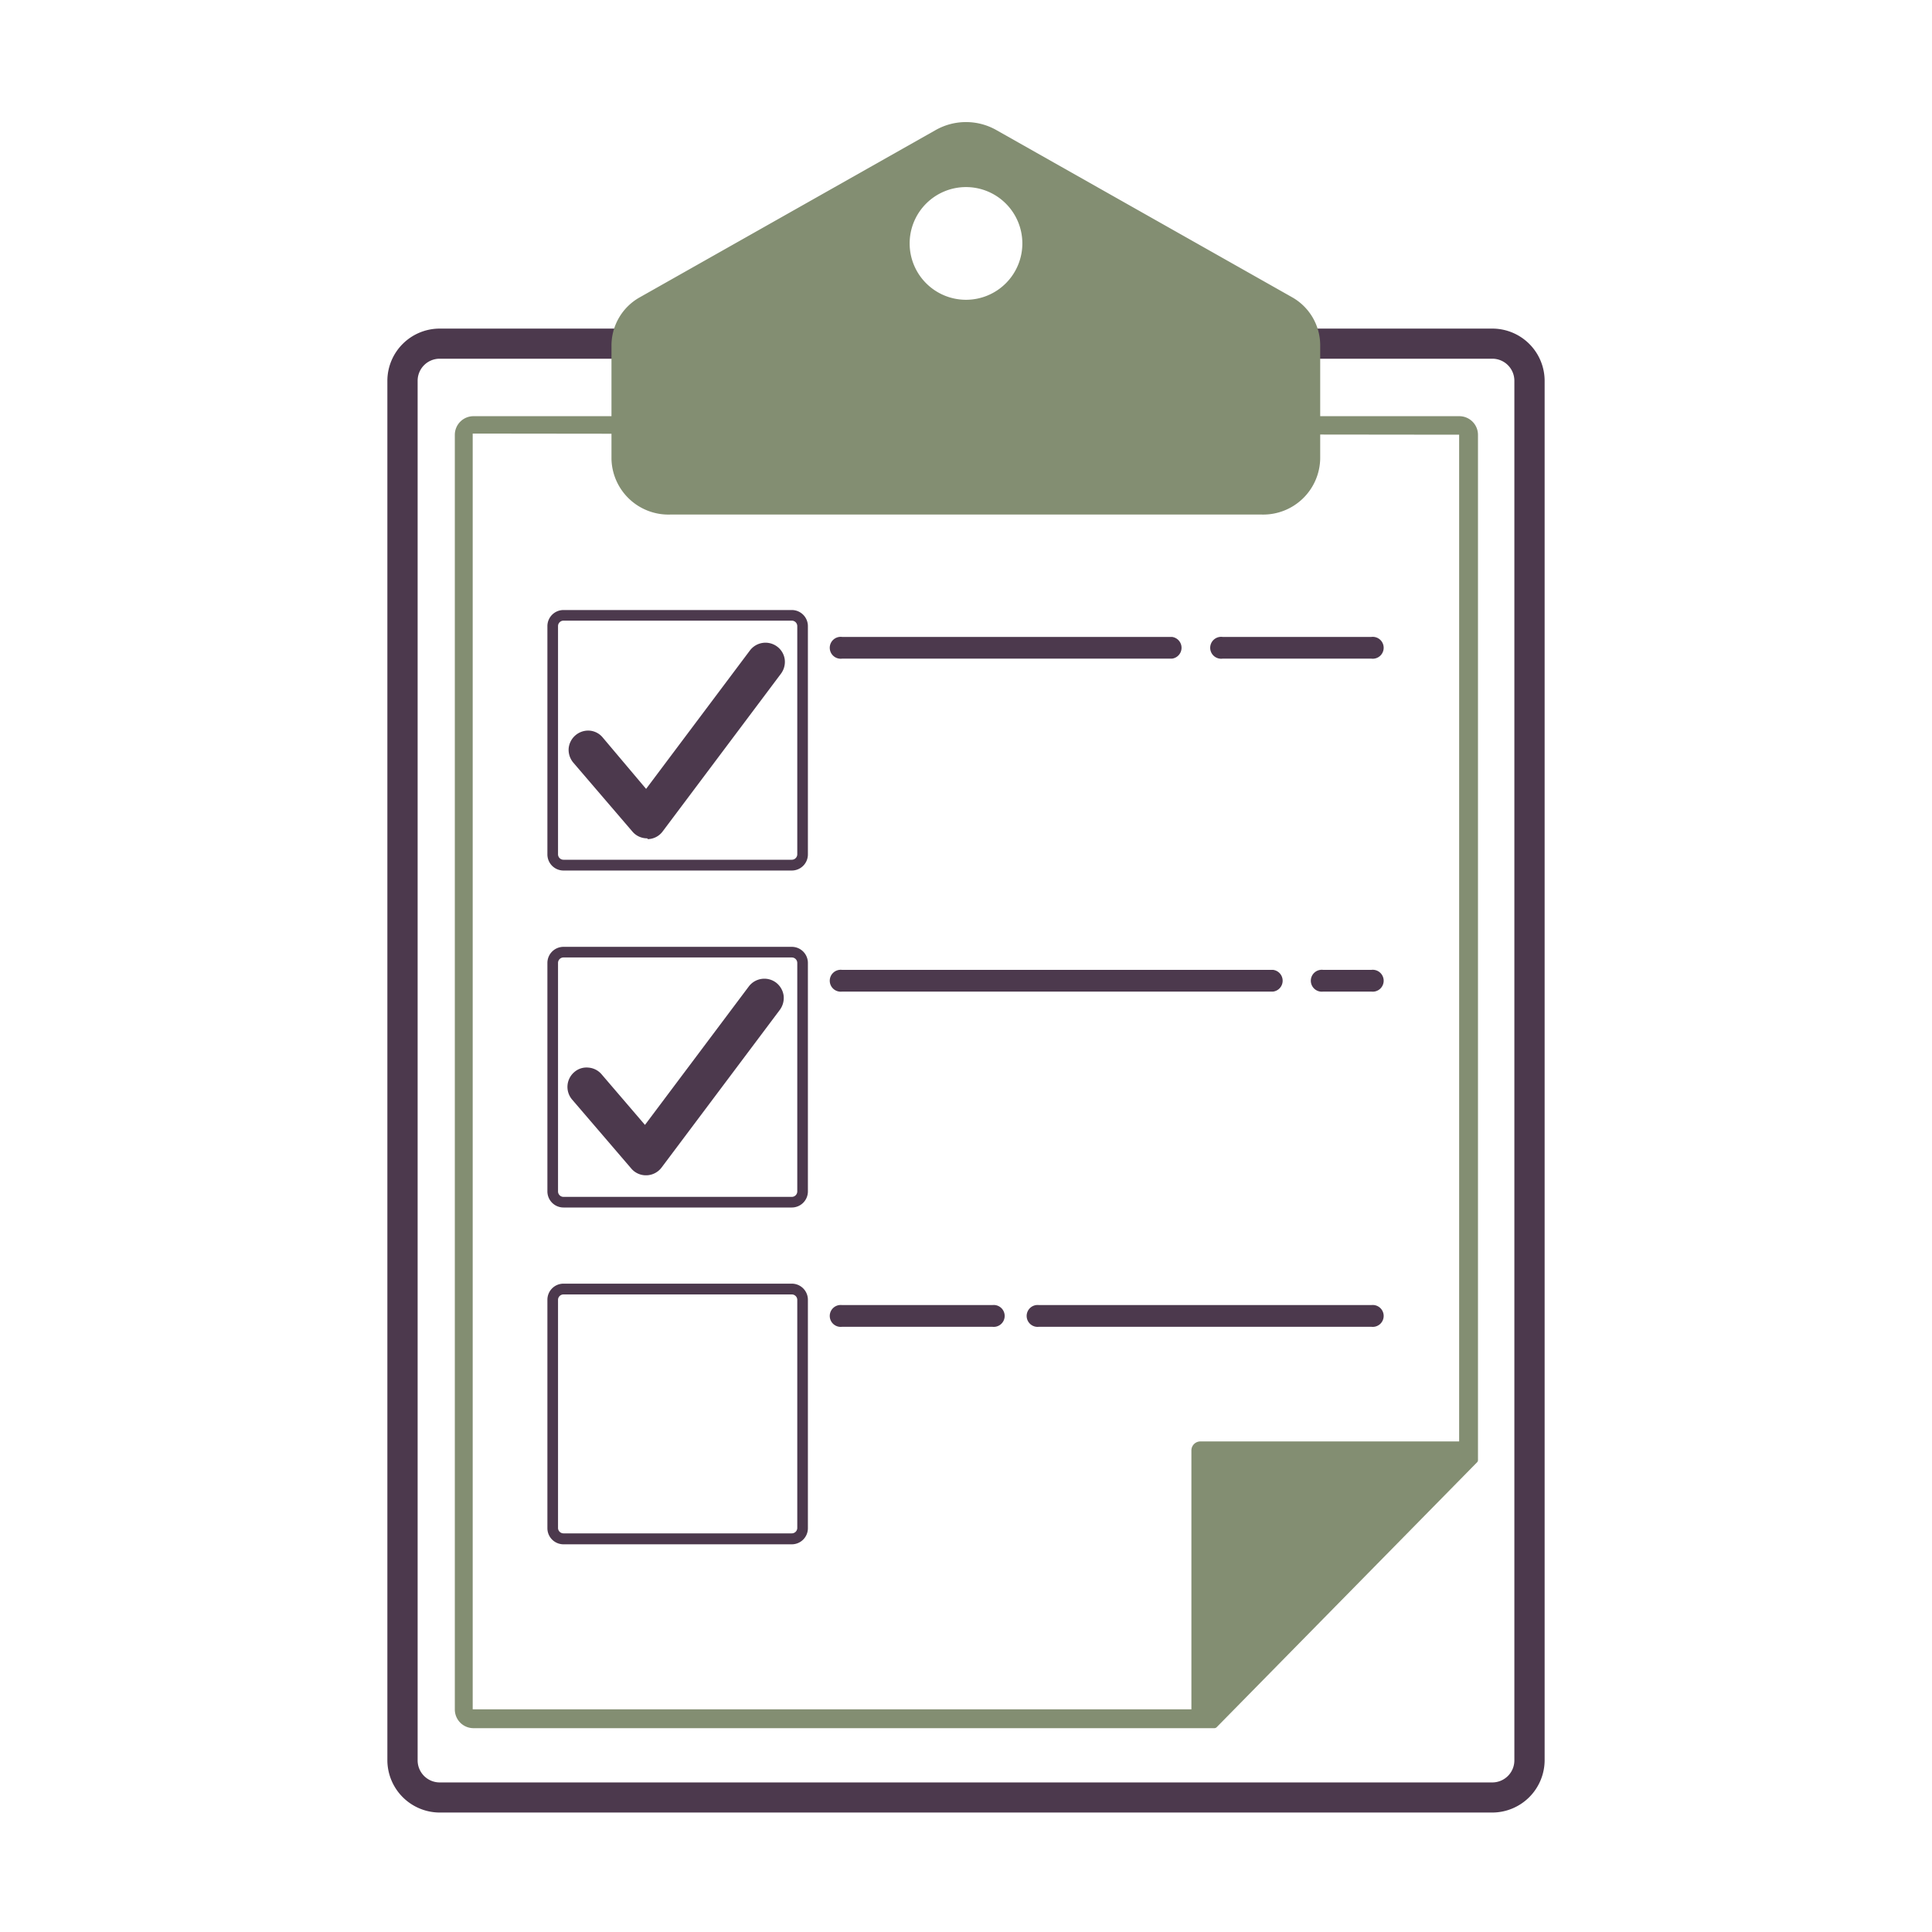 <svg id="Layer_1" data-name="Layer 1" xmlns="http://www.w3.org/2000/svg" viewBox="0 0 120 120"><defs><style>.cls-1{fill:#4c394d;}.cls-2{fill:#838e72;}</style></defs><path class="cls-1" d="M92.69,22a1.62,1.62,0,0,1,1.61,1.61v85.68A1.62,1.62,0,0,1,92.69,111H27.31a1.62,1.62,0,0,1-1.61-1.62V23.65A1.62,1.62,0,0,1,27.31,22H92.69m0-1.4H27.31a3,3,0,0,0-3,3v85.68a3,3,0,0,0,3,3H92.69a3,3,0,0,0,3-3V23.65a3,3,0,0,0-3-3Z"/><path class="cls-1" d="M92.69,112.58H27.31a3.26,3.26,0,0,1-3.25-3.25V23.65a3.25,3.25,0,0,1,3.25-3.24H92.69a3.25,3.25,0,0,1,3.25,3.24v85.68A3.26,3.26,0,0,1,92.69,112.58ZM27.31,20.88a2.77,2.77,0,0,0-2.77,2.77v85.68a2.78,2.78,0,0,0,2.77,2.78H92.69a2.78,2.78,0,0,0,2.77-2.78V23.65a2.77,2.77,0,0,0-2.77-2.77Zm65.38,90.3H27.31a1.85,1.85,0,0,1-1.85-1.85V23.65a1.85,1.85,0,0,1,1.85-1.84H92.69a1.85,1.85,0,0,1,1.85,1.84v85.68A1.85,1.85,0,0,1,92.69,111.18ZM27.31,22.28a1.37,1.37,0,0,0-1.37,1.37v85.68a1.37,1.37,0,0,0,1.37,1.38H92.69a1.37,1.37,0,0,0,1.37-1.38V23.65a1.37,1.37,0,0,0-1.37-1.37Z"/><path class="cls-2" d="M90.64,26.69a.26.26,0,0,1,.26.26V90.41l-15.76,16H29.36a.26.26,0,0,1-.26-.26V27a.26.26,0,0,1,.26-.26H90.64m0-.66H29.36a.92.92,0,0,0-.92.92v79.24a.92.92,0,0,0,.92.92H75.41L91.56,90.68V27a.92.92,0,0,0-.92-.92Z"/><path class="cls-2" d="M75.41,107.34h-46a1.16,1.16,0,0,1-1.16-1.15V27a1.16,1.16,0,0,1,1.16-1.15H90.64A1.16,1.16,0,0,1,91.8,27V90.68a.2.2,0,0,1-.07.16L75.58,107.27A.21.21,0,0,1,75.41,107.34Zm-46-81.07a.69.69,0,0,0-.69.68v79.24a.69.69,0,0,0,.69.68h46l16-16.29V27a.69.69,0,0,0-.69-.68Zm62.2,64.41h0Zm-16.42,16H29.36a.49.49,0,0,1-.5-.49V27a.49.49,0,0,1,.5-.49H90.64a.49.49,0,0,1,.5.49V90.41a.24.24,0,0,1-.07.16l-15.77,16A.2.2,0,0,1,75.14,106.68ZM29.36,26.93s0,0,0,0v79.24s0,0,0,0H75l15.63-15.9V27s0,0,0,0ZM90.9,90.41Z"/><path class="cls-2" d="M75,106.63l16.1-16.1a.55.55,0,0,0-.39-1H74.55a.56.56,0,0,0-.55.56v16.1A.55.55,0,0,0,75,106.63Z"/><path class="cls-2" d="M80.25,18.46,61.87,8.07a3.83,3.83,0,0,0-3.74,0L39.75,18.46a3.43,3.43,0,0,0-1.77,3v7.06a3.54,3.54,0,0,0,3.64,3.44H78.38A3.54,3.54,0,0,0,82,28.48V21.42A3.43,3.43,0,0,0,80.25,18.46ZM60,18.62a3.5,3.5,0,1,1,3.5-3.5A3.5,3.5,0,0,1,60,18.62Z"/><path class="cls-1" d="M49.18,95.92H35a1,1,0,0,1-1-1V80.73a1,1,0,0,1,1-1H49.18a1,1,0,0,1,1,1V94.91A1,1,0,0,1,49.18,95.92ZM35,80.4a.34.34,0,0,0-.34.33V94.91a.34.34,0,0,0,.34.33H49.18a.34.34,0,0,0,.34-.33V80.73a.34.34,0,0,0-.34-.33Z"/><path class="cls-1" d="M49.18,54.07H35a1,1,0,0,1-1-1V38.89a1,1,0,0,1,1-1H49.18a1,1,0,0,1,1,1V53.06A1,1,0,0,1,49.18,54.07ZM35,38.55a.34.34,0,0,0-.34.34V53.06a.34.34,0,0,0,.34.34H49.18a.34.34,0,0,0,.34-.34V38.89a.34.34,0,0,0-.34-.34Z"/><path class="cls-1" d="M40.2,51.48a.64.64,0,0,1-.47-.21L36.06,47a.61.61,0,0,1,.06-.86.63.63,0,0,1,.87.06l3.17,3.71,6.9-9.19a.61.61,0,0,1,1,.74l-7.35,9.8a.59.59,0,0,1-.47.24Z"/><path class="cls-1" d="M40.2,52.07a1.19,1.19,0,0,1-.92-.42l-3.67-4.28a1.24,1.24,0,0,1-.29-.88,1.22,1.22,0,0,1,1.29-1.11,1.18,1.18,0,0,1,.82.42L40.13,49l6.45-8.6a1.21,1.21,0,0,1,1.69-.24,1.19,1.19,0,0,1,.47.79,1.23,1.23,0,0,1-.23.89l-7.35,9.8a1.18,1.18,0,0,1-.92.48Zm-3.69-5.5s0,0,0,0l3.7,4.29v0l7.36-9.81a0,0,0,0,0,0,0s0,0,0,0l-7.34,9.78-3.65-4.27h0Z"/><path class="cls-1" d="M40.12,72.45a.61.61,0,0,1-.46-.22L36,68a.62.62,0,0,1,.07-.87.61.61,0,0,1,.86.07l3.18,3.71L47,61.67a.61.61,0,1,1,1,.73l-7.35,9.8a.62.62,0,0,1-.47.25Z"/><path class="cls-1" d="M40.12,73a1.19,1.19,0,0,1-.91-.42l-3.68-4.29a1.21,1.21,0,0,1,.14-1.7,1.15,1.15,0,0,1,.87-.28,1.19,1.19,0,0,1,.82.41l2.7,3.15,6.45-8.6a1.21,1.21,0,0,1,1.69-.24,1.23,1.23,0,0,1,.47.79,1.25,1.25,0,0,1-.23.9l-7.35,9.8a1.21,1.21,0,0,1-.93.48Zm-3.67-5.51h0s0,0,0,0l3.69,4.3v0l7.36-9.81v0a0,0,0,0,0,0,0L40.12,71.8l-3.66-4.27Z"/><path class="cls-1" d="M49.18,75H35a1,1,0,0,1-1-1V59.81a1,1,0,0,1,1-1H49.18a1,1,0,0,1,1,1V74A1,1,0,0,1,49.18,75ZM35,59.47a.34.34,0,0,0-.34.34V74a.34.34,0,0,0,.34.34H49.18a.34.34,0,0,0,.34-.34V59.81a.34.34,0,0,0-.34-.34Z"/><path class="cls-1" d="M72.79,40.91H52.3a.68.68,0,1,1,0-1.35H72.79a.68.68,0,0,1,0,1.35Z"/><path class="cls-1" d="M85.18,40.91H75.93a.68.68,0,1,1,0-1.35h9.25a.68.68,0,1,1,0,1.35Z"/><path class="cls-1" d="M79.07,61.59H52.3a.68.68,0,1,1,0-1.35H79.07a.68.68,0,0,1,0,1.35Z"/><path class="cls-1" d="M85.18,61.59h-3a.68.68,0,1,1,0-1.35h3a.68.68,0,1,1,0,1.35Z"/><path class="cls-1" d="M61.64,82.41H52.3a.68.68,0,1,1,0-1.35h9.34a.68.68,0,1,1,0,1.35Z"/><path class="cls-1" d="M85.18,82.41H64.53a.68.68,0,1,1,0-1.35H85.18a.68.68,0,1,1,0,1.35Z"/></svg>